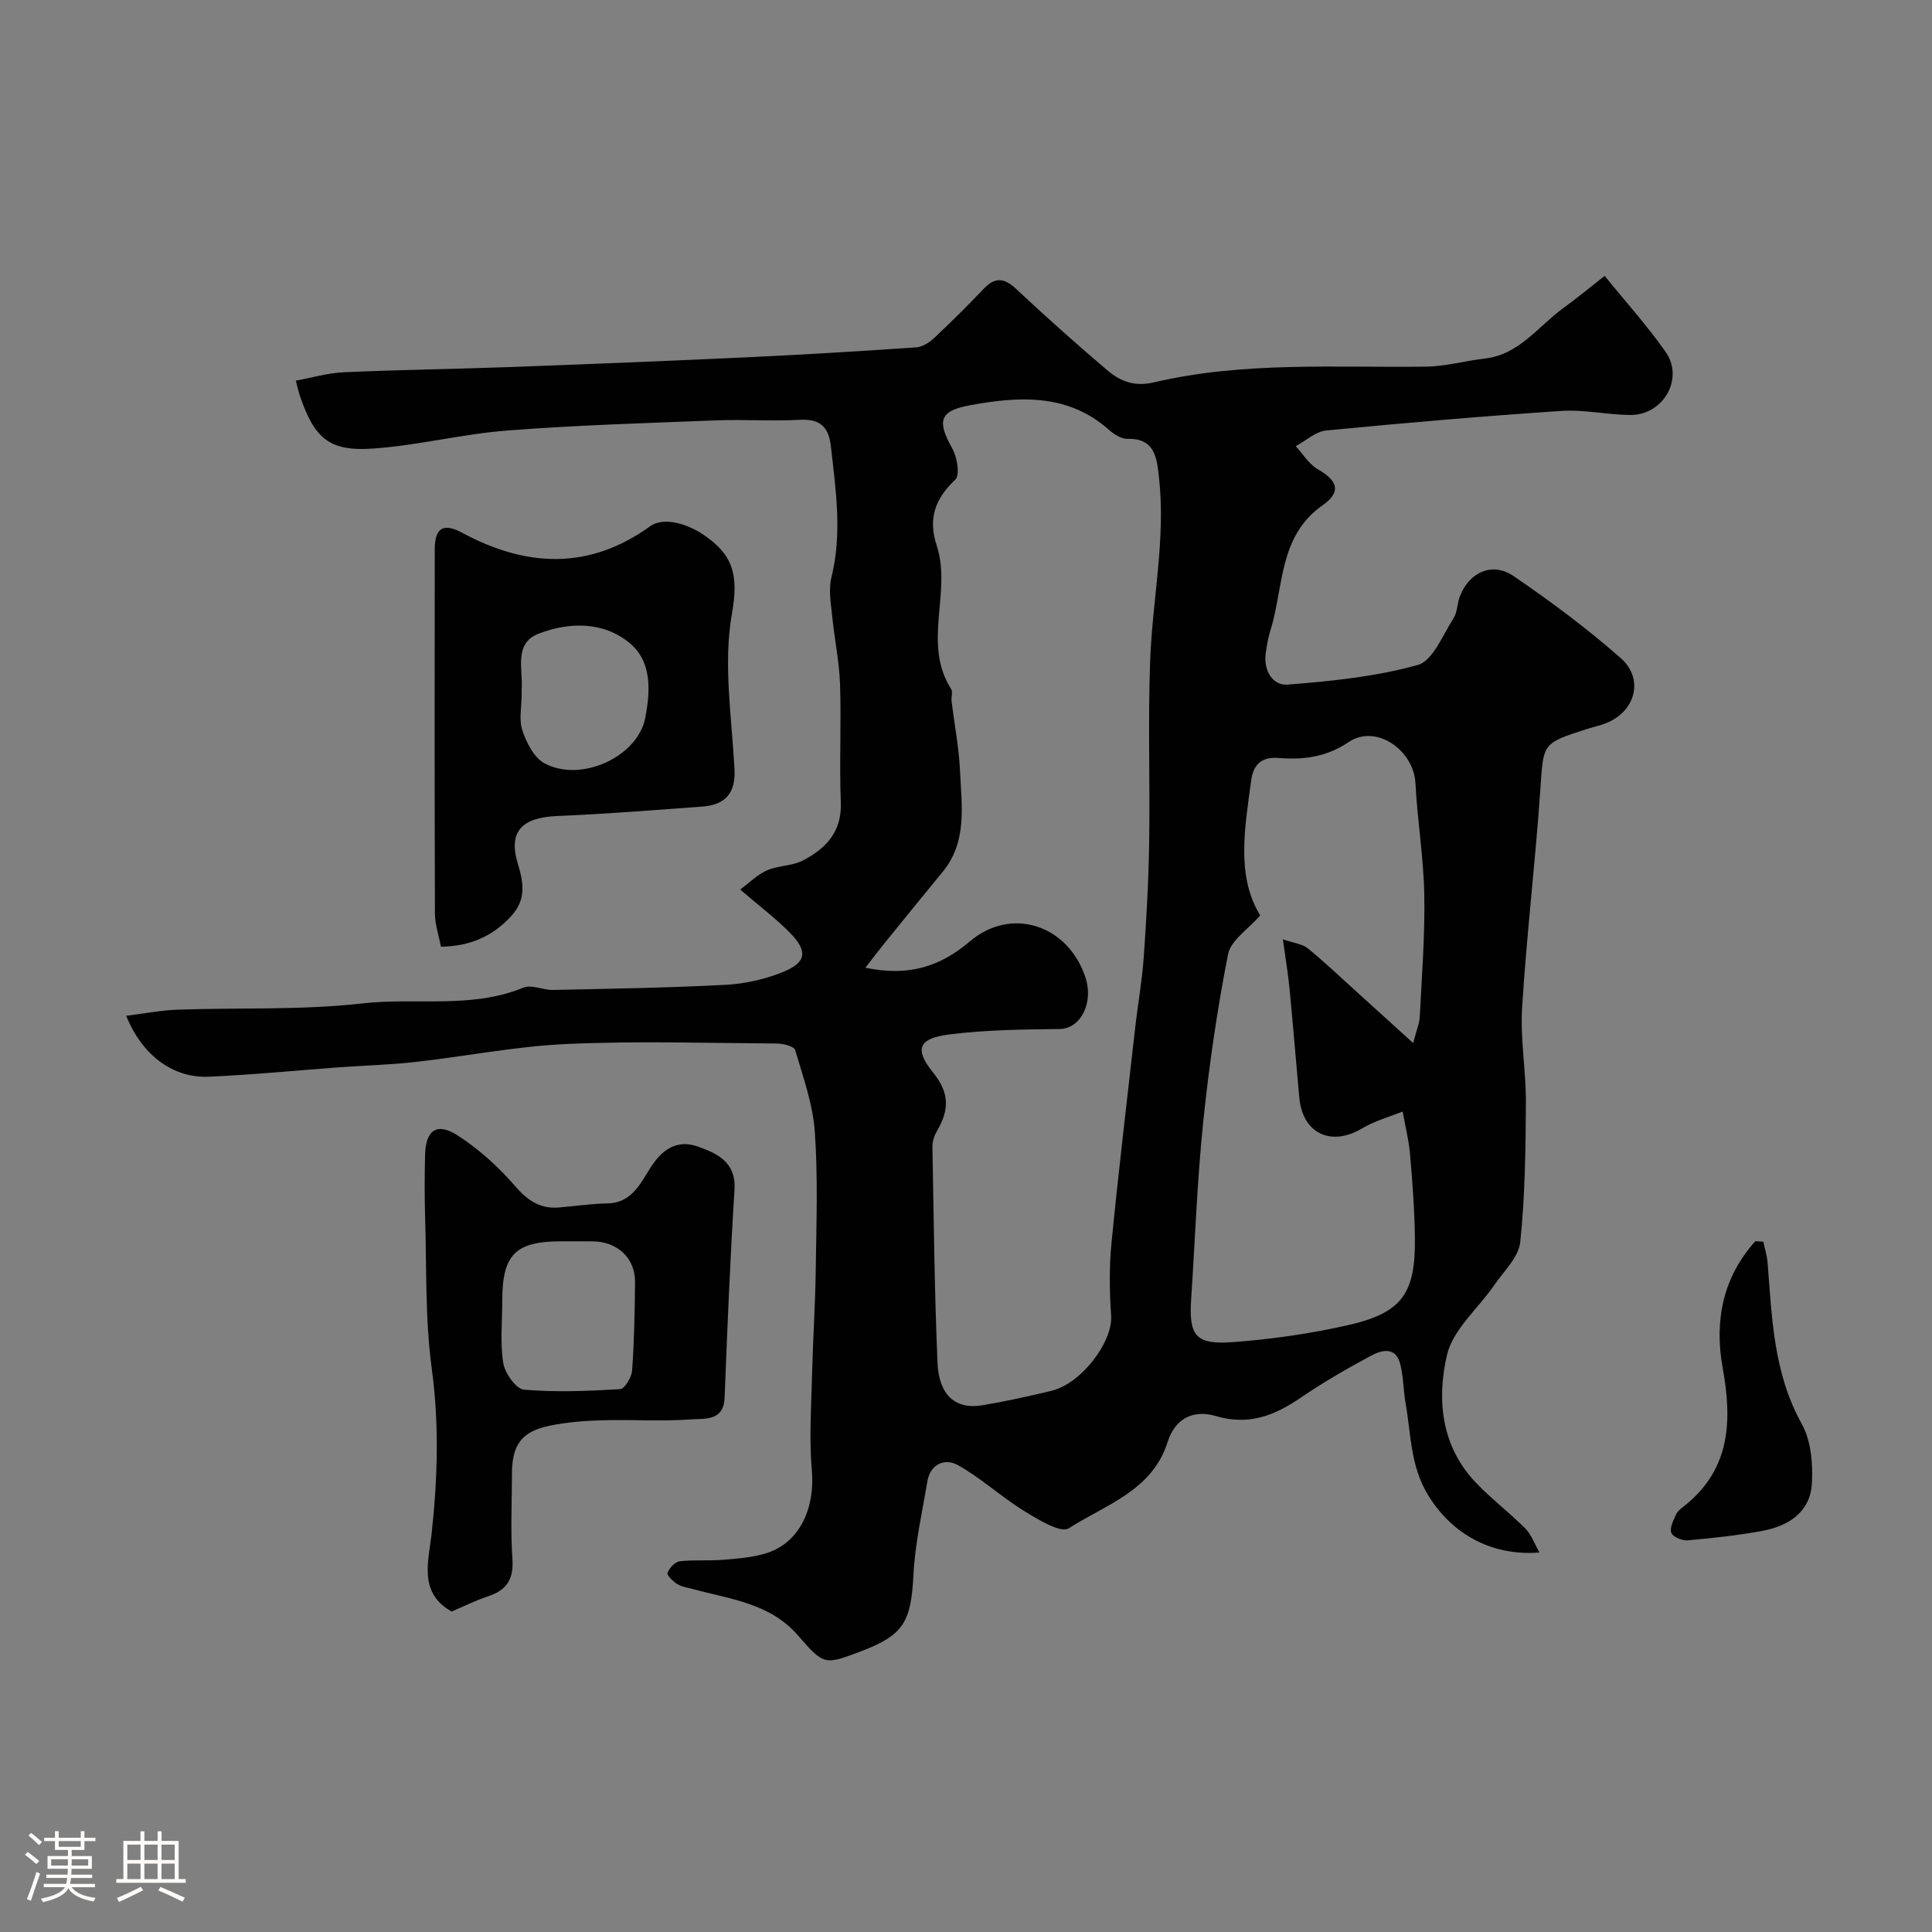 <svg enable-background="new 0 0 400 400" viewBox="0 0 400 400" xmlns="http://www.w3.org/2000/svg"><rect x="0" y="0" width="400" height="400" fill="#808080" stroke="none"/><path d="m5.17 384 .55-.58c.85.61 1.65 1.24 2.4 1.87l-.59.64c-.83-.73-1.62-1.38-2.36-1.93m1.22 9.53-.82-.34c.71-1.76 1.37-3.64 1.98-5.63.24.13.5.25.76.36-.6 1.67-1.24 3.54-1.92 5.61m-.5-13.5.57-.54c.56.44 1.31 1.06 2.26 1.87l-.64.64c-.68-.66-1.41-1.32-2.19-1.97m3.25.46h2.24v-1.36h.77v1.36h4.57v-1.36h.76v1.36h2.28v.69h-2.28v1.84h-2.64v1.26h4.18v2.64h-4.21c0 .45-.02.86-.05 1.21h4.32v.69h-4.38c-.04.34-.1.75-.19 1.22h5.15v.69h-4.82c.87 1.19 2.51 1.92 4.93 2.19-.17.31-.3.57-.37.76-2.77-.49-4.52-1.41-5.26-2.76-.56 1.26-2.3 2.23-5.24 2.9-.12-.24-.26-.48-.43-.72 2.73-.55 4.38-1.34 4.96-2.38h-4.38v-.69h4.65c.1-.38.17-.79.21-1.22h-4.32v-.69h4.4c.03-.34.05-.75.05-1.21h-4.2v-2.64h4.23v-1.26h-2.69v-1.84h-2.24zm1.46 4.46v1.29h3.45c.01-.4.02-.57.01-.53v-.32-.45h-3.46zm1.55-2.59h4.57v-1.19h-4.57zm6.11 2.59h-3.42v.77c-.01.19-.01.37-.02.53h3.44v-1.29z" fill="#fcfbfa"/><path d="m32.63 379.16h.82v1.98h3.54v7.89h1.46v.78h-14.37v-.78h1.46v-7.89h3.54v-1.98h.82v1.98h2.73zm-3.49 11.48.5.73c-1.61.82-3.28 1.63-5 2.41-.13-.27-.28-.55-.44-.82 1.75-.72 3.4-1.49 4.94-2.32m-2.78-5.55h2.73v-3.18h-2.73zm0 3.95h2.73v-3.2h-2.73zm3.54-3.95h2.73v-3.18h-2.73zm0 3.95h2.73v-3.2h-2.73zm7.89 4.68c-1.84-.92-3.51-1.7-5.02-2.32l.45-.73c1.89.8 3.57 1.55 5.04 2.23zm-1.62-11.81h-2.73v3.18h2.73zm-2.73 7.13h2.73v-3.2h-2.73z" fill="#fcfbfa"/><g fill="#010102"><path d="m26.13 210.3c3.95-.48 7.3-1.14 10.67-1.26 12.76-.44 25.63.14 38.27-1.3 11.07-1.26 22.5 1.18 33.29-3.26 1.7-.7 4.1.53 6.16.48 11.93-.26 23.88-.44 35.79-1.07 3.99-.21 8.11-1.15 11.81-2.65 4.87-1.98 5.17-4.31 1.42-8.13-2.85-2.9-6.14-5.37-10.29-8.94 1.87-1.38 3.53-3.09 5.55-3.97 2.34-1.03 5.22-.89 7.45-2.05 4.72-2.46 8.07-5.91 7.83-12.01-.32-8.15.12-16.33-.16-24.49-.16-4.73-1.17-9.42-1.63-14.14-.26-2.63-.77-5.45-.16-7.93 2.26-9.11.92-18.1-.1-27.15-.45-4.03-2.19-5.74-6.42-5.51-5.82.31-11.67-.11-17.49.12-14.36.56-28.73.98-43.05 2.09-9.27.72-18.42 3.06-27.69 3.73-9.25.67-12.3-2.06-15.35-11.09-.26-.77-.42-1.57-.78-2.96 3.29-.6 6.6-1.59 9.95-1.74 11.59-.52 23.2-.66 34.79-1.09 16.2-.6 32.4-1.25 48.59-2 11.71-.55 23.41-1.26 35.1-2.06 1.29-.09 2.73-1 3.72-1.93 3.52-3.3 6.95-6.71 10.28-10.21 2.37-2.49 4.26-2.24 6.71.05 6.14 5.74 12.41 11.36 18.83 16.8 2.7 2.29 5.58 3.5 9.74 2.52 18.53-4.34 37.46-3 56.29-3.24 4.04-.05 8.05-1.21 12.09-1.66 7.17-.8 11.06-6.63 16.27-10.42 2.75-1.99 5.37-4.16 8.62-6.71 4.5 5.56 8.92 10.43 12.64 15.77 3.85 5.52-.52 13.08-7.35 13.03-4.77-.04-9.57-1.16-14.29-.84-16.24 1.08-32.46 2.48-48.66 4.05-2.19.21-4.21 2.12-6.3 3.25 1.5 1.62 2.73 3.71 4.55 4.76 3.92 2.27 5.15 4.57.96 7.51-9.1 6.39-7.97 16.94-10.76 25.9-.48 1.54-.76 3.17-.97 4.77-.47 3.53 1.47 6.66 4.52 6.42 9.07-.71 18.27-1.64 26.97-4.07 3.13-.87 5.14-6.17 7.38-9.63.84-1.3.77-3.15 1.36-4.65 1.96-4.96 6.71-7.11 11.09-4.12 7.69 5.25 15.21 10.84 22.19 16.99 4.89 4.31 3.03 11.04-3.01 13.45-1.36.54-2.81.84-4.2 1.29-9.13 2.93-8.79 2.96-9.44 12.46-1.03 15.06-2.84 30.08-3.77 45.14-.41 6.55.82 13.19.78 19.79-.06 9.6-.17 19.24-1.17 28.77-.33 3.13-3.4 6.02-5.38 8.91-3.33 4.84-8.56 9.18-9.79 14.47-2.13 9.16-1.23 18.82 5.92 26.36 3.22 3.39 7 6.25 10.31 9.57 1.21 1.21 1.82 3.02 2.92 4.96-10.35.81-18.42-4.21-23.12-11.99-3.63-6-3.46-12.49-4.59-18.85-.48-2.74-.44-5.59-1.14-8.26-.93-3.57-3.82-2.82-5.98-1.67-5.02 2.69-9.97 5.56-14.67 8.76-5.4 3.68-10.71 5.77-17.48 3.76-4.45-1.32-8.4.25-10.03 5.43-3.15 10-12.84 12.94-20.45 17.81-1.66 1.07-6.35-1.82-9.22-3.58-4.74-2.92-8.9-6.81-13.74-9.51-2.6-1.45-5.69-.33-6.31 3.39-1.08 6.42-2.55 12.84-2.88 19.31-.49 9.72-1.99 12.49-10.83 15.84-7.48 2.83-7.67 3-13.04-3.23-5.83-6.75-14.07-7.53-21.83-9.65-1.09-.3-2.28-.46-3.21-1.03-.87-.55-2.19-1.84-2.01-2.31.38-1 1.53-2.28 2.5-2.4 2.96-.35 5.99-.06 8.97-.31 3.08-.26 6.26-.47 9.16-1.42 6.76-2.22 9.95-9.29 9.25-17.16-.57-6.47-.12-13.04.04-19.56.18-7.27.67-14.54.77-21.81.13-9.55.48-19.13-.19-28.64-.4-5.72-2.42-11.37-4.07-16.94-.23-.79-2.51-1.36-3.85-1.36-14.5-.1-29.02-.55-43.48.1-10.44.47-20.79 2.54-31.21 3.71-5.24.59-10.53.73-15.79 1.11-9.03.66-18.05 1.56-27.1 1.95-7.39.33-13.83-4.48-17.07-12.62zm153.04-9.94c8.98 1.88 15.48-.24 21.64-5.46 8.61-7.3 20.31-3.39 23.91 7.43 1.78 5.36-1.05 10.67-5.33 10.72-7.61.08-15.26.17-22.79 1.11-6.41.8-7.39 2.99-3.39 7.93 3.47 4.28 3.27 7.82.79 12.05-.55.94-.96 2.15-.95 3.22.27 14.92.42 29.85 1.05 44.76.29 6.82 3.78 9.77 9.34 8.82 4.81-.82 9.59-1.85 14.32-3.01 6.21-1.53 12.65-10.17 12.29-15.5-.34-5-.42-10.07.07-15.05 1.45-14.83 3.22-29.64 4.89-44.45.55-4.88 1.43-9.73 1.78-14.62.56-7.91 1.01-15.84 1.13-23.76.2-12.69-.27-25.4.22-38.08.49-12.55 3.24-25.01 1.81-37.65-.44-3.88-.74-8.13-6.55-7.96-1.28.04-2.8-.98-3.85-1.91-8.6-7.61-18.81-6.87-28.86-5.02-6.35 1.17-6.63 3.39-3.51 8.96 1 1.79 1.6 5.48.6 6.42-4.19 3.96-5.68 8.06-3.84 13.65 3.16 9.63-3.04 20.27 2.98 29.69.38.59-.01 1.64.09 2.47.59 4.87 1.54 9.72 1.76 14.61.32 7.15 1.53 14.56-3.63 20.81-4.17 5.05-8.28 10.15-12.4 15.23-1.07 1.32-2.08 2.67-3.57 4.59zm86.44-5.88c2.35.81 4.03.96 5.11 1.83 3.32 2.69 6.43 5.65 9.61 8.53 3.86 3.49 7.71 6.99 12.25 11.11.7-2.71 1.31-4.07 1.37-5.46.42-8.42 1.09-16.85.93-25.27-.14-7.7-1.43-15.37-1.83-23.08-.36-6.87-8.18-12.3-13.81-8.51-4.71 3.17-9.42 3.7-14.53 3.3-3.67-.29-5.25 1.51-5.67 4.66-1.32 9.85-3.14 19.78 1.87 27.93-2.49 2.88-6.09 5.16-6.65 8.03-2.27 11.52-3.96 23.19-5.16 34.87-1.25 12.12-1.67 24.32-2.48 36.48-.51 7.66.88 9.55 8.67 8.97 7.95-.59 15.94-1.74 23.71-3.49 11.25-2.54 14.09-6.52 13.94-18.1-.07-5.76-.51-11.53-1-17.28-.26-2.98-1.01-5.92-1.54-8.87-2.8 1.13-5.79 1.94-8.35 3.47-6.47 3.87-12.38 1.1-13.05-6.4-.68-7.52-1.3-15.04-2.02-22.55-.3-3.06-.81-6.09-1.37-10.17z"/><path d="m91.29 196c-.46-2.41-1.23-4.61-1.24-6.82-.09-25.16-.07-50.31-.04-75.47.01-4.52 1.85-5.47 5.73-3.38 13.18 7.1 26.18 7.76 38.83-1.35 2.96-2.13 7.91-.36 10.85 1.58 6.43 4.24 7.53 8.51 6.12 16.49-1.84 10.37-.04 21.42.53 32.17.27 5.07-1.97 7.42-6.67 7.77-10.02.74-20.03 1.54-30.06 1.96-7.26.31-10.2 3.16-8.1 9.98 1.27 4.12 1.59 7.42-1.33 10.66-3.83 4.22-8.57 6.34-14.62 6.41zm16.71-52.17c0 2.49-.6 5.19.16 7.43.85 2.53 2.41 5.6 4.56 6.77 7.51 4.07 19.34-1.32 20.88-9.43 1.04-5.46 1.45-11.65-3.32-15.53-5.46-4.44-12.43-4.29-18.71-1.9-5.33 2.03-3.22 7.48-3.57 11.67-.02.33 0 .66 0 .99z"/><path d="m93.51 333.65c-6.93-3.88-4.77-10.46-4.16-16.02 1.26-11.47 1.6-22.75.04-34.29-1.41-10.45-1.05-21.14-1.38-31.73-.13-4.16-.1-8.33 0-12.49.12-5.18 2.45-6.83 6.83-3.99 4.36 2.83 8.38 6.47 11.78 10.41 2.6 3.01 5.17 4.77 9.08 4.46 3.33-.27 6.65-.8 9.97-.84 5.61-.06 7.23-4.98 9.62-8.31 2.63-3.68 5.71-4.72 9.25-3.45 3.9 1.4 7.89 3.16 7.53 8.92-.91 14.35-1.48 28.71-2.05 43.08-.19 4.88-4.16 4.26-6.8 4.46-6.13.46-12.32.02-18.48.19-3.6.1-7.24.38-10.76 1.09-6.01 1.2-7.99 3.95-7.99 10.13 0 5.83-.31 11.68.1 17.48.29 4.17-1.15 6.46-5 7.73-2.59.86-5.07 2.1-7.58 3.17zm24.74-76.65c-.67 0-1.33 0-2 0-9.53 0-12.26 2.73-12.26 12.24 0 4.32-.47 8.72.2 12.94.33 2.1 2.63 5.38 4.26 5.53 6.6.58 13.3.29 19.94-.1.94-.06 2.38-2.46 2.48-3.86.44-6.08.55-12.19.61-18.29.05-4.96-3.64-8.41-8.75-8.45-1.48-.02-2.98-.01-4.48-.01z"/><path d="m365.08 257.08c.31 1.48.78 2.96.89 4.46.9 11.37 1.22 22.75 7.05 33.23 1.95 3.51 2.36 8.35 2.1 12.49-.36 5.8-4.84 8.69-10.2 9.68-5.12.95-10.32 1.51-15.51 1.97-1.13.1-3.04-.69-3.38-1.55-.39-1 .43-2.57.97-3.79.32-.71 1.07-1.27 1.72-1.78 9.62-7.64 9.92-17.68 7.93-28.67-1.75-9.66.06-18.69 6.78-26.15.55.04 1.1.08 1.65.11z"/></g></svg>